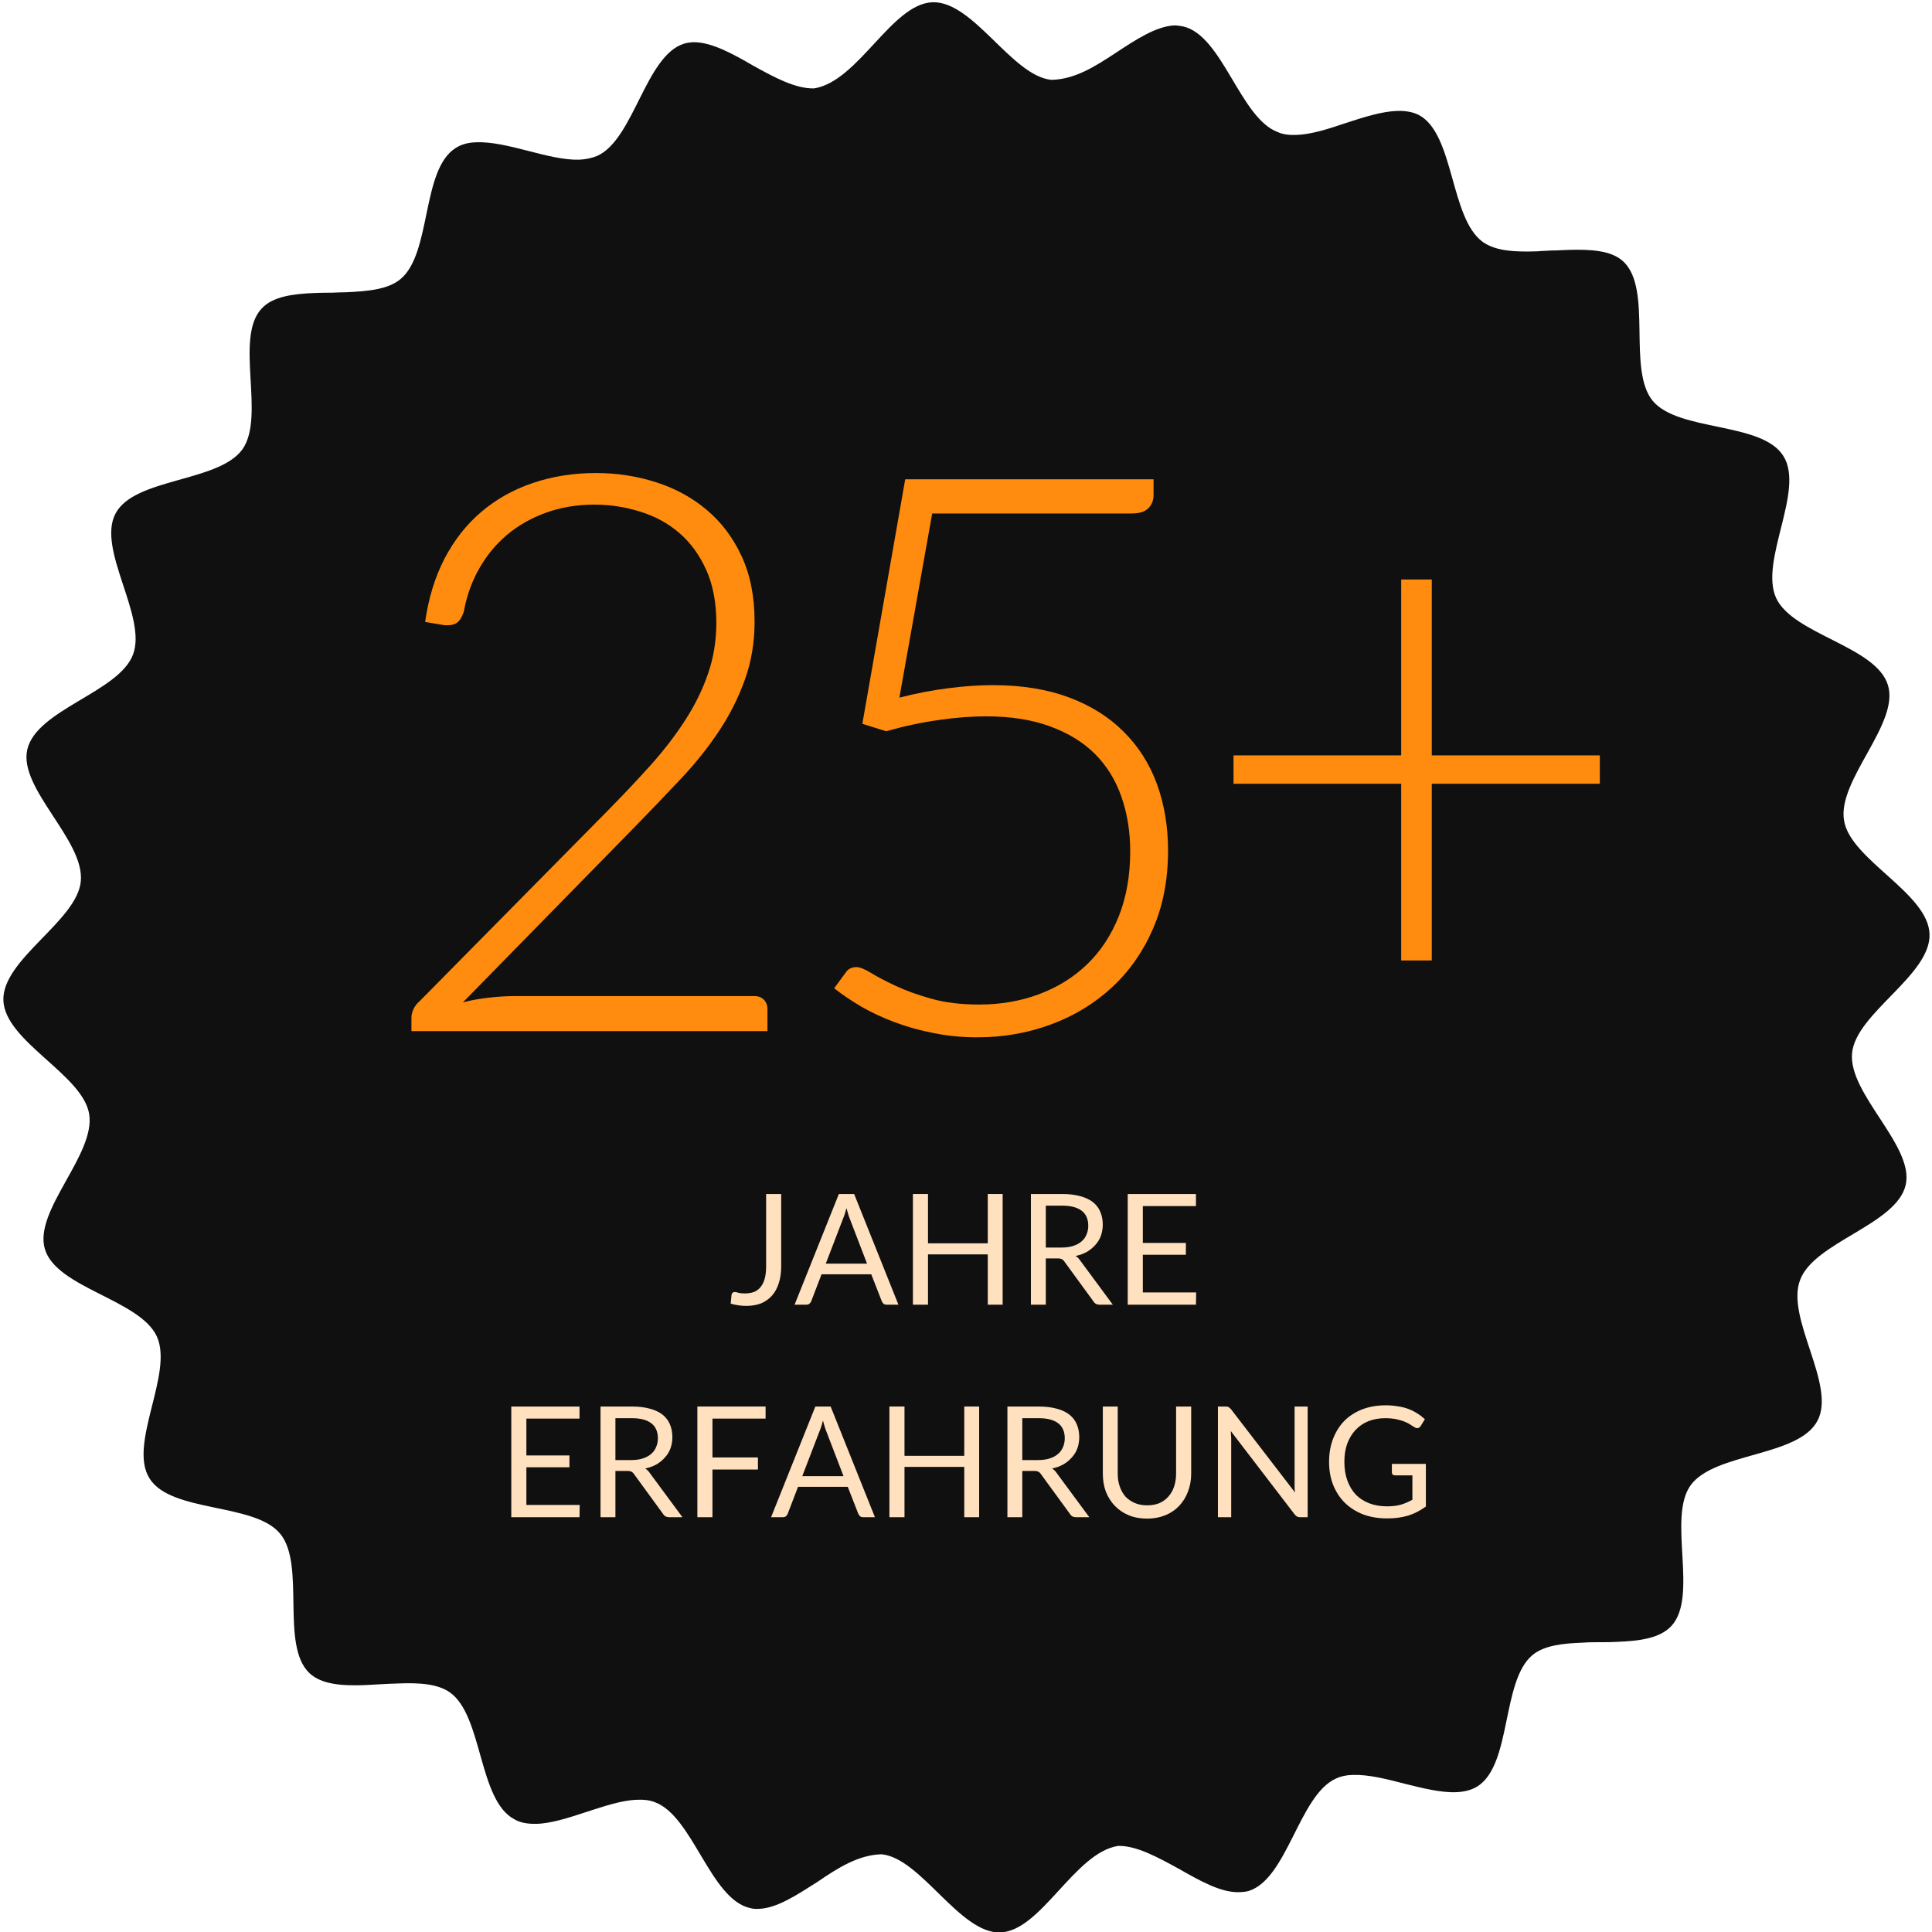 <svg xmlns="http://www.w3.org/2000/svg" xmlns:xlink="http://www.w3.org/1999/xlink" width="200" viewBox="0 0 150 150" height="200" preserveAspectRatio="xMidYMid meet"><defs><g></g></defs><path fill="#101010" d="M 143.793 81.77 C 143.5 84.949 148.648 88.969 147.957 91.996 C 147.258 95.082 140.84 96.426 139.758 99.383 C 138.625 102.34 142.59 107.551 141.105 110.312 C 139.621 113.125 133.094 112.762 131.254 115.324 C 129.441 117.863 131.891 123.969 129.758 126.25 C 128.859 127.207 127.273 127.406 125.547 127.473 C 125.113 127.5 124.691 127.5 124.254 127.5 C 123.801 127.5 123.328 127.5 122.891 127.535 C 121.312 127.59 119.883 127.754 118.98 128.5 C 116.562 130.512 117.383 137.004 114.707 138.695 C 114.223 138.996 113.648 139.125 113.035 139.145 C 111.852 139.188 110.461 138.836 109.055 138.488 C 107.66 138.125 106.266 137.77 105.062 137.805 C 104.555 137.812 104.105 137.906 103.699 138.098 C 100.855 139.406 99.953 145.867 96.945 146.816 C 96.719 146.879 96.473 146.898 96.25 146.906 C 94.824 146.969 93.199 146.043 91.559 145.113 C 89.898 144.203 88.234 143.281 86.805 143.316 C 83.414 143.855 80.844 149.914 77.664 150.035 C 74.5 150.125 71.504 144.254 68.441 143.965 C 66.637 144.012 65.035 145.039 63.473 146.105 C 61.891 147.109 60.32 148.164 58.902 148.203 C 58.672 148.219 58.438 148.199 58.219 148.137 C 55.152 147.434 53.789 141.02 50.855 139.926 C 50.453 139.762 49.969 139.707 49.484 139.734 C 48.281 139.762 46.898 140.238 45.512 140.684 C 44.156 141.129 42.797 141.578 41.633 141.602 C 40.996 141.613 40.41 141.531 39.938 141.25 C 37.129 139.773 37.496 133.238 34.941 131.406 C 33.984 130.723 32.52 130.641 30.953 130.703 C 30.512 130.707 30.043 130.742 29.602 130.762 C 29.156 130.785 28.73 130.805 28.293 130.832 C 26.57 130.895 24.957 130.785 24.027 129.902 C 21.746 127.75 23.746 121.5 21.758 119.086 C 19.777 116.652 13.273 117.473 11.605 114.777 C 9.93 112.125 13.484 106.648 12.18 103.77 C 10.875 100.906 4.398 100.004 3.488 96.988 C 2.582 94 7.441 89.633 6.922 86.484 C 6.41 83.418 0.387 80.859 0.262 77.672 C 0.152 74.492 5.984 71.5 6.273 68.43 C 6.586 65.242 1.426 61.223 2.117 58.195 C 2.84 55.082 9.238 53.742 10.328 50.816 C 11.441 47.852 7.488 42.641 8.973 39.863 C 10.441 37.09 16.98 37.449 18.82 34.887 C 20.637 32.324 18.176 26.223 20.316 23.953 C 21.184 23.012 22.758 22.812 24.484 22.746 C 24.918 22.73 25.355 22.723 25.801 22.723 C 26.16 22.711 26.531 22.691 26.887 22.691 C 28.547 22.613 30.133 22.477 31.09 21.672 C 33.52 19.676 32.699 13.164 35.379 11.492 C 35.828 11.195 36.383 11.059 36.992 11.047 C 38.176 11 39.57 11.348 40.992 11.711 C 42.387 12.07 43.789 12.434 44.984 12.398 C 45.484 12.371 45.949 12.277 46.379 12.098 C 49.223 10.801 50.117 4.305 53.121 3.387 C 53.34 3.32 53.562 3.293 53.797 3.277 C 55.199 3.246 56.848 4.152 58.48 5.098 C 60.129 6.016 61.777 6.902 63.211 6.863 C 66.656 6.309 69.234 0.277 72.406 0.176 C 75.574 0.074 78.566 5.906 81.629 6.199 C 83.465 6.164 85.027 5.152 86.602 4.121 C 88.188 3.074 89.754 2.043 91.176 1.973 C 91.414 1.973 91.633 2.016 91.867 2.055 C 94.922 2.758 96.281 9.18 99.215 10.258 C 99.613 10.445 100.109 10.492 100.617 10.477 C 101.801 10.445 103.168 10 104.516 9.543 C 105.887 9.098 107.27 8.652 108.465 8.613 C 109.09 8.59 109.656 8.68 110.156 8.926 C 112.926 10.391 112.57 16.945 115.125 18.785 C 116.145 19.512 117.695 19.57 119.359 19.512 C 119.719 19.477 120.09 19.477 120.457 19.449 C 120.891 19.449 121.312 19.414 121.758 19.402 C 123.48 19.352 125.102 19.43 126.039 20.305 C 128.328 22.457 126.324 28.672 128.309 31.113 C 130.312 33.539 136.801 32.727 138.461 35.406 C 140.141 38.066 136.586 43.543 137.895 46.422 C 139.199 49.266 145.68 50.176 146.582 53.203 C 147.492 56.199 142.633 60.574 143.172 63.711 C 143.664 66.746 149.707 69.34 149.809 72.52 C 149.918 75.711 144.086 78.664 143.793 81.77 " fill-opacity="1" fill-rule="nonzero"></path><g fill="#ff8c0e" fill-opacity="1"><g transform="translate(28.46, 80.054)"><g><path d="M 30.094 -2.719 C 30.414 -2.719 30.664 -2.625 30.844 -2.438 C 31.031 -2.25 31.125 -2.004 31.125 -1.703 L 31.125 0 L 3.484 0 L 3.484 -1.031 C 3.484 -1.25 3.535 -1.473 3.641 -1.703 C 3.754 -1.941 3.906 -2.141 4.094 -2.297 L 18.719 -17.109 C 19.926 -18.336 21.047 -19.523 22.078 -20.672 C 23.109 -21.828 24 -22.988 24.75 -24.156 C 25.508 -25.332 26.098 -26.535 26.516 -27.766 C 26.941 -28.992 27.156 -30.305 27.156 -31.703 C 27.156 -33.273 26.895 -34.641 26.375 -35.797 C 25.852 -36.961 25.156 -37.922 24.281 -38.672 C 23.414 -39.422 22.406 -39.973 21.25 -40.328 C 20.102 -40.691 18.914 -40.875 17.688 -40.875 C 16.332 -40.875 15.082 -40.664 13.938 -40.25 C 12.801 -39.844 11.789 -39.27 10.906 -38.531 C 10.031 -37.789 9.305 -36.91 8.734 -35.891 C 8.16 -34.879 7.766 -33.766 7.547 -32.547 C 7.398 -32.109 7.207 -31.816 6.969 -31.672 C 6.738 -31.535 6.426 -31.484 6.031 -31.516 L 4.547 -31.766 C 4.805 -33.598 5.305 -35.234 6.047 -36.672 C 6.797 -38.109 7.742 -39.316 8.891 -40.297 C 10.047 -41.285 11.379 -42.035 12.891 -42.547 C 14.41 -43.066 16.051 -43.328 17.812 -43.328 C 19.445 -43.328 21.004 -43.086 22.484 -42.609 C 23.961 -42.141 25.27 -41.426 26.406 -40.469 C 27.551 -39.508 28.457 -38.305 29.125 -36.859 C 29.789 -35.422 30.125 -33.734 30.125 -31.797 C 30.125 -30.18 29.875 -28.68 29.375 -27.297 C 28.883 -25.91 28.219 -24.582 27.375 -23.312 C 26.531 -22.039 25.547 -20.805 24.422 -19.609 C 23.297 -18.41 22.117 -17.18 20.891 -15.922 L 7.484 -2.234 C 8.129 -2.398 8.797 -2.52 9.484 -2.594 C 10.18 -2.676 10.883 -2.719 11.594 -2.719 Z M 30.094 -2.719 "></path></g></g></g><g fill="#ff8c0e" fill-opacity="1"><g transform="translate(60.437, 80.054)"><g><path d="M 9.391 -25.891 C 10.742 -26.234 12.02 -26.477 13.219 -26.625 C 14.414 -26.781 15.562 -26.859 16.656 -26.859 C 18.895 -26.859 20.863 -26.539 22.562 -25.906 C 24.258 -25.27 25.676 -24.379 26.812 -23.234 C 27.957 -22.098 28.816 -20.742 29.391 -19.172 C 29.961 -17.598 30.25 -15.879 30.25 -14.016 C 30.25 -11.754 29.859 -9.727 29.078 -7.938 C 28.305 -6.156 27.242 -4.641 25.891 -3.391 C 24.535 -2.141 22.957 -1.18 21.156 -0.516 C 19.363 0.148 17.457 0.484 15.438 0.484 C 14.27 0.484 13.145 0.375 12.062 0.156 C 10.988 -0.051 9.977 -0.332 9.031 -0.688 C 8.094 -1.039 7.223 -1.445 6.422 -1.906 C 5.629 -2.375 4.93 -2.848 4.328 -3.328 L 5.203 -4.516 C 5.391 -4.816 5.676 -4.969 6.062 -4.969 C 6.32 -4.969 6.695 -4.816 7.188 -4.516 C 7.688 -4.211 8.32 -3.879 9.094 -3.516 C 9.875 -3.148 10.797 -2.816 11.859 -2.516 C 12.93 -2.211 14.176 -2.062 15.594 -2.062 C 17.25 -2.062 18.789 -2.328 20.219 -2.859 C 21.656 -3.391 22.898 -4.16 23.953 -5.172 C 25.004 -6.18 25.828 -7.426 26.422 -8.906 C 27.016 -10.395 27.312 -12.078 27.312 -13.953 C 27.312 -15.492 27.082 -16.91 26.625 -18.203 C 26.176 -19.492 25.492 -20.598 24.578 -21.516 C 23.66 -22.43 22.5 -23.145 21.094 -23.656 C 19.688 -24.176 18.035 -24.438 16.141 -24.438 C 14.984 -24.438 13.758 -24.344 12.469 -24.156 C 11.176 -23.977 9.805 -23.688 8.359 -23.281 L 6.516 -23.859 L 9.844 -42.844 L 29.125 -42.844 L 29.125 -41.609 C 29.125 -41.203 28.988 -40.863 28.719 -40.594 C 28.445 -40.32 28.02 -40.188 27.438 -40.188 L 11.938 -40.188 Z M 9.391 -25.891 "></path></g></g></g><g fill="#ff8c0e" fill-opacity="1"><g transform="translate(92.413, 80.054)"><g><path d="M 31.797 -19.203 L 18.75 -19.203 L 18.75 -5.484 L 16.375 -5.484 L 16.375 -19.203 L 3.359 -19.203 L 3.359 -21.406 L 16.375 -21.406 L 16.375 -35.062 L 18.75 -35.062 L 18.75 -21.406 L 31.797 -21.406 Z M 31.797 -19.203 "></path></g></g></g><g fill="#ffe0bf" fill-opacity="1"><g transform="translate(56.59, 101.296)"><g><path d="M 4.062 -2.969 C 4.062 -2.488 4 -2.055 3.875 -1.672 C 3.758 -1.297 3.586 -0.977 3.359 -0.719 C 3.129 -0.457 2.848 -0.254 2.516 -0.109 C 2.18 0.023 1.797 0.094 1.359 0.094 C 0.961 0.094 0.555 0.035 0.141 -0.078 C 0.148 -0.191 0.16 -0.305 0.172 -0.422 C 0.18 -0.535 0.191 -0.645 0.203 -0.75 C 0.211 -0.82 0.238 -0.879 0.281 -0.922 C 0.32 -0.961 0.383 -0.984 0.469 -0.984 C 0.539 -0.984 0.633 -0.961 0.75 -0.922 C 0.875 -0.891 1.035 -0.875 1.234 -0.875 C 1.492 -0.875 1.727 -0.91 1.938 -0.984 C 2.145 -1.066 2.316 -1.191 2.453 -1.359 C 2.598 -1.535 2.707 -1.754 2.781 -2.016 C 2.852 -2.273 2.891 -2.586 2.891 -2.953 L 2.891 -8.594 L 4.062 -8.594 Z M 4.062 -2.969 "></path></g></g></g><g fill="#ffe0bf" fill-opacity="1"><g transform="translate(61.66, 101.296)"><g><path d="M 5.656 -3.188 L 4.312 -6.688 C 4.27 -6.789 4.227 -6.91 4.188 -7.047 C 4.145 -7.191 4.102 -7.344 4.062 -7.5 C 3.977 -7.176 3.891 -6.906 3.797 -6.688 L 2.453 -3.188 Z M 8.094 0 L 7.188 0 C 7.082 0 7 -0.023 6.938 -0.078 C 6.875 -0.129 6.828 -0.195 6.797 -0.281 L 5.984 -2.359 L 2.125 -2.359 L 1.328 -0.281 C 1.305 -0.207 1.258 -0.141 1.188 -0.078 C 1.125 -0.023 1.039 0 0.938 0 L 0.031 0 L 3.469 -8.594 L 4.656 -8.594 Z M 8.094 0 "></path></g></g></g><g fill="#ffe0bf" fill-opacity="1"><g transform="translate(69.784, 101.296)"><g><path d="M 8.062 -8.594 L 8.062 0 L 6.906 0 L 6.906 -3.906 L 2.266 -3.906 L 2.266 0 L 1.094 0 L 1.094 -8.594 L 2.266 -8.594 L 2.266 -4.766 L 6.906 -4.766 L 6.906 -8.594 Z M 8.062 -8.594 "></path></g></g></g><g fill="#ffe0bf" fill-opacity="1"><g transform="translate(78.946, 101.296)"><g><path d="M 3.484 -4.438 C 3.816 -4.438 4.113 -4.477 4.375 -4.562 C 4.633 -4.645 4.848 -4.758 5.016 -4.906 C 5.191 -5.051 5.32 -5.227 5.406 -5.438 C 5.5 -5.645 5.547 -5.875 5.547 -6.125 C 5.547 -6.645 5.375 -7.035 5.031 -7.297 C 4.695 -7.555 4.195 -7.688 3.531 -7.688 L 2.25 -7.688 L 2.25 -4.438 Z M 7.453 0 L 6.422 0 C 6.211 0 6.055 -0.082 5.953 -0.25 L 3.719 -3.312 C 3.656 -3.414 3.582 -3.488 3.5 -3.531 C 3.426 -3.57 3.305 -3.594 3.141 -3.594 L 2.25 -3.594 L 2.25 0 L 1.094 0 L 1.094 -8.594 L 3.531 -8.594 C 4.07 -8.594 4.539 -8.535 4.938 -8.422 C 5.332 -8.316 5.66 -8.16 5.922 -7.953 C 6.18 -7.742 6.367 -7.492 6.484 -7.203 C 6.609 -6.91 6.672 -6.582 6.672 -6.219 C 6.672 -5.914 6.625 -5.629 6.531 -5.359 C 6.438 -5.098 6.297 -4.863 6.109 -4.656 C 5.93 -4.445 5.711 -4.266 5.453 -4.109 C 5.191 -3.961 4.895 -3.852 4.562 -3.781 C 4.707 -3.695 4.832 -3.57 4.938 -3.406 Z M 7.453 0 "></path></g></g></g><g fill="#ffe0bf" fill-opacity="1"><g transform="translate(86.463, 101.296)"><g><path d="M 6.406 -0.953 L 6.391 0 L 1.094 0 L 1.094 -8.594 L 6.391 -8.594 L 6.391 -7.656 L 2.266 -7.656 L 2.266 -4.797 L 5.609 -4.797 L 5.609 -3.875 L 2.266 -3.875 L 2.266 -0.953 Z M 6.406 -0.953 "></path></g></g></g><g fill="#ffe0bf" fill-opacity="1"><g transform="translate(38.602, 117.796)"><g><path d="M 6.406 -0.953 L 6.391 0 L 1.094 0 L 1.094 -8.594 L 6.391 -8.594 L 6.391 -7.656 L 2.266 -7.656 L 2.266 -4.797 L 5.609 -4.797 L 5.609 -3.875 L 2.266 -3.875 L 2.266 -0.953 Z M 6.406 -0.953 "></path></g></g></g><g fill="#ffe0bf" fill-opacity="1"><g transform="translate(45.531, 117.796)"><g><path d="M 3.484 -4.438 C 3.816 -4.438 4.113 -4.477 4.375 -4.562 C 4.633 -4.645 4.848 -4.758 5.016 -4.906 C 5.191 -5.051 5.32 -5.227 5.406 -5.438 C 5.5 -5.645 5.547 -5.875 5.547 -6.125 C 5.547 -6.645 5.375 -7.035 5.031 -7.297 C 4.695 -7.555 4.195 -7.688 3.531 -7.688 L 2.25 -7.688 L 2.25 -4.438 Z M 7.453 0 L 6.422 0 C 6.211 0 6.055 -0.082 5.953 -0.25 L 3.719 -3.312 C 3.656 -3.414 3.582 -3.488 3.5 -3.531 C 3.426 -3.57 3.305 -3.594 3.141 -3.594 L 2.25 -3.594 L 2.25 0 L 1.094 0 L 1.094 -8.594 L 3.531 -8.594 C 4.07 -8.594 4.539 -8.535 4.938 -8.422 C 5.332 -8.316 5.66 -8.16 5.922 -7.953 C 6.18 -7.742 6.367 -7.492 6.484 -7.203 C 6.609 -6.91 6.672 -6.582 6.672 -6.219 C 6.672 -5.914 6.625 -5.629 6.531 -5.359 C 6.438 -5.098 6.297 -4.863 6.109 -4.656 C 5.93 -4.445 5.711 -4.266 5.453 -4.109 C 5.191 -3.961 4.895 -3.852 4.562 -3.781 C 4.707 -3.695 4.832 -3.57 4.938 -3.406 Z M 7.453 0 "></path></g></g></g><g fill="#ffe0bf" fill-opacity="1"><g transform="translate(53.049, 117.796)"><g><path d="M 2.266 -7.656 L 2.266 -4.641 L 5.797 -4.641 L 5.797 -3.703 L 2.266 -3.703 L 2.266 0 L 1.094 0 L 1.094 -8.594 L 6.391 -8.594 L 6.391 -7.656 Z M 2.266 -7.656 "></path></g></g></g><g fill="#ffe0bf" fill-opacity="1"><g transform="translate(59.835, 117.796)"><g><path d="M 5.656 -3.188 L 4.312 -6.688 C 4.27 -6.789 4.227 -6.91 4.188 -7.047 C 4.145 -7.191 4.102 -7.344 4.062 -7.5 C 3.977 -7.176 3.891 -6.906 3.797 -6.688 L 2.453 -3.188 Z M 8.094 0 L 7.188 0 C 7.082 0 7 -0.023 6.938 -0.078 C 6.875 -0.129 6.828 -0.195 6.797 -0.281 L 5.984 -2.359 L 2.125 -2.359 L 1.328 -0.281 C 1.305 -0.207 1.258 -0.141 1.188 -0.078 C 1.125 -0.023 1.039 0 0.938 0 L 0.031 0 L 3.469 -8.594 L 4.656 -8.594 Z M 8.094 0 "></path></g></g></g><g fill="#ffe0bf" fill-opacity="1"><g transform="translate(67.959, 117.796)"><g><path d="M 8.062 -8.594 L 8.062 0 L 6.906 0 L 6.906 -3.906 L 2.266 -3.906 L 2.266 0 L 1.094 0 L 1.094 -8.594 L 2.266 -8.594 L 2.266 -4.766 L 6.906 -4.766 L 6.906 -8.594 Z M 8.062 -8.594 "></path></g></g></g><g fill="#ffe0bf" fill-opacity="1"><g transform="translate(77.121, 117.796)"><g><path d="M 3.484 -4.438 C 3.816 -4.438 4.113 -4.477 4.375 -4.562 C 4.633 -4.645 4.848 -4.758 5.016 -4.906 C 5.191 -5.051 5.32 -5.227 5.406 -5.438 C 5.5 -5.645 5.547 -5.875 5.547 -6.125 C 5.547 -6.645 5.375 -7.035 5.031 -7.297 C 4.695 -7.555 4.195 -7.688 3.531 -7.688 L 2.25 -7.688 L 2.25 -4.438 Z M 7.453 0 L 6.422 0 C 6.211 0 6.055 -0.082 5.953 -0.25 L 3.719 -3.312 C 3.656 -3.414 3.582 -3.488 3.5 -3.531 C 3.426 -3.57 3.305 -3.594 3.141 -3.594 L 2.25 -3.594 L 2.25 0 L 1.094 0 L 1.094 -8.594 L 3.531 -8.594 C 4.07 -8.594 4.539 -8.535 4.938 -8.422 C 5.332 -8.316 5.66 -8.16 5.922 -7.953 C 6.18 -7.742 6.367 -7.492 6.484 -7.203 C 6.609 -6.91 6.672 -6.582 6.672 -6.219 C 6.672 -5.914 6.625 -5.629 6.531 -5.359 C 6.438 -5.098 6.297 -4.863 6.109 -4.656 C 5.93 -4.445 5.711 -4.266 5.453 -4.109 C 5.191 -3.961 4.895 -3.852 4.562 -3.781 C 4.707 -3.695 4.832 -3.57 4.938 -3.406 Z M 7.453 0 "></path></g></g></g><g fill="#ffe0bf" fill-opacity="1"><g transform="translate(84.639, 117.796)"><g><path d="M 4.422 -0.922 C 4.773 -0.922 5.094 -0.977 5.375 -1.094 C 5.656 -1.219 5.891 -1.391 6.078 -1.609 C 6.273 -1.828 6.422 -2.082 6.516 -2.375 C 6.617 -2.676 6.672 -3.008 6.672 -3.375 L 6.672 -8.594 L 7.844 -8.594 L 7.844 -3.375 C 7.844 -2.875 7.758 -2.41 7.594 -1.984 C 7.438 -1.566 7.211 -1.203 6.922 -0.891 C 6.629 -0.578 6.27 -0.332 5.844 -0.156 C 5.414 0.02 4.941 0.109 4.422 0.109 C 3.891 0.109 3.41 0.02 2.984 -0.156 C 2.566 -0.332 2.207 -0.578 1.906 -0.891 C 1.613 -1.203 1.383 -1.566 1.219 -1.984 C 1.062 -2.41 0.984 -2.875 0.984 -3.375 L 0.984 -8.594 L 2.141 -8.594 L 2.141 -3.375 C 2.141 -3.02 2.191 -2.691 2.297 -2.391 C 2.398 -2.086 2.547 -1.828 2.734 -1.609 C 2.93 -1.398 3.172 -1.234 3.453 -1.109 C 3.734 -0.984 4.055 -0.922 4.422 -0.922 Z M 4.422 -0.922 "></path></g></g></g><g fill="#ffe0bf" fill-opacity="1"><g transform="translate(93.465, 117.796)"><g><path d="M 8.062 -8.594 L 8.062 0 L 7.484 0 C 7.391 0 7.312 -0.016 7.25 -0.047 C 7.188 -0.078 7.125 -0.129 7.062 -0.203 L 2.094 -6.688 C 2.102 -6.594 2.109 -6.492 2.109 -6.391 C 2.117 -6.297 2.125 -6.207 2.125 -6.125 L 2.125 0 L 1.094 0 L 1.094 -8.594 L 1.703 -8.594 C 1.754 -8.594 1.797 -8.586 1.828 -8.578 C 1.867 -8.578 1.898 -8.566 1.922 -8.547 C 1.953 -8.535 1.977 -8.516 2 -8.484 C 2.031 -8.461 2.062 -8.438 2.094 -8.406 L 7.078 -1.922 C 7.066 -2.023 7.055 -2.125 7.047 -2.219 C 7.047 -2.32 7.047 -2.422 7.047 -2.516 L 7.047 -8.594 Z M 8.062 -8.594 "></path></g></g></g><g fill="#ffe0bf" fill-opacity="1"><g transform="translate(102.627, 117.796)"><g><path d="M 8.078 -4.141 L 8.078 -0.828 C 7.648 -0.516 7.191 -0.281 6.703 -0.125 C 6.211 0.02 5.676 0.094 5.094 0.094 C 4.395 0.094 3.766 -0.008 3.203 -0.219 C 2.648 -0.438 2.176 -0.738 1.781 -1.125 C 1.395 -1.508 1.094 -1.973 0.875 -2.516 C 0.664 -3.055 0.562 -3.648 0.562 -4.297 C 0.562 -4.953 0.664 -5.551 0.875 -6.094 C 1.082 -6.633 1.375 -7.098 1.75 -7.484 C 2.133 -7.867 2.598 -8.164 3.141 -8.375 C 3.68 -8.582 4.289 -8.688 4.969 -8.688 C 5.301 -8.688 5.613 -8.66 5.906 -8.609 C 6.195 -8.566 6.469 -8.5 6.719 -8.406 C 6.969 -8.312 7.195 -8.195 7.406 -8.062 C 7.625 -7.926 7.82 -7.773 8 -7.609 L 7.672 -7.078 C 7.617 -6.992 7.551 -6.941 7.469 -6.922 C 7.383 -6.898 7.297 -6.922 7.203 -6.984 C 7.109 -7.035 7 -7.102 6.875 -7.188 C 6.75 -7.27 6.598 -7.348 6.422 -7.422 C 6.242 -7.492 6.031 -7.555 5.781 -7.609 C 5.539 -7.66 5.254 -7.688 4.922 -7.688 C 4.441 -7.688 4.004 -7.609 3.609 -7.453 C 3.223 -7.297 2.891 -7.066 2.609 -6.766 C 2.336 -6.473 2.125 -6.117 1.969 -5.703 C 1.82 -5.285 1.75 -4.816 1.75 -4.297 C 1.75 -3.754 1.828 -3.27 1.984 -2.844 C 2.141 -2.414 2.359 -2.051 2.641 -1.75 C 2.93 -1.457 3.281 -1.234 3.688 -1.078 C 4.094 -0.922 4.551 -0.844 5.062 -0.844 C 5.457 -0.844 5.812 -0.883 6.125 -0.969 C 6.438 -1.062 6.738 -1.191 7.031 -1.359 L 7.031 -3.25 L 5.688 -3.25 C 5.613 -3.25 5.551 -3.27 5.5 -3.312 C 5.457 -3.352 5.438 -3.406 5.438 -3.469 L 5.438 -4.141 Z M 8.078 -4.141 "></path></g></g></g></svg>